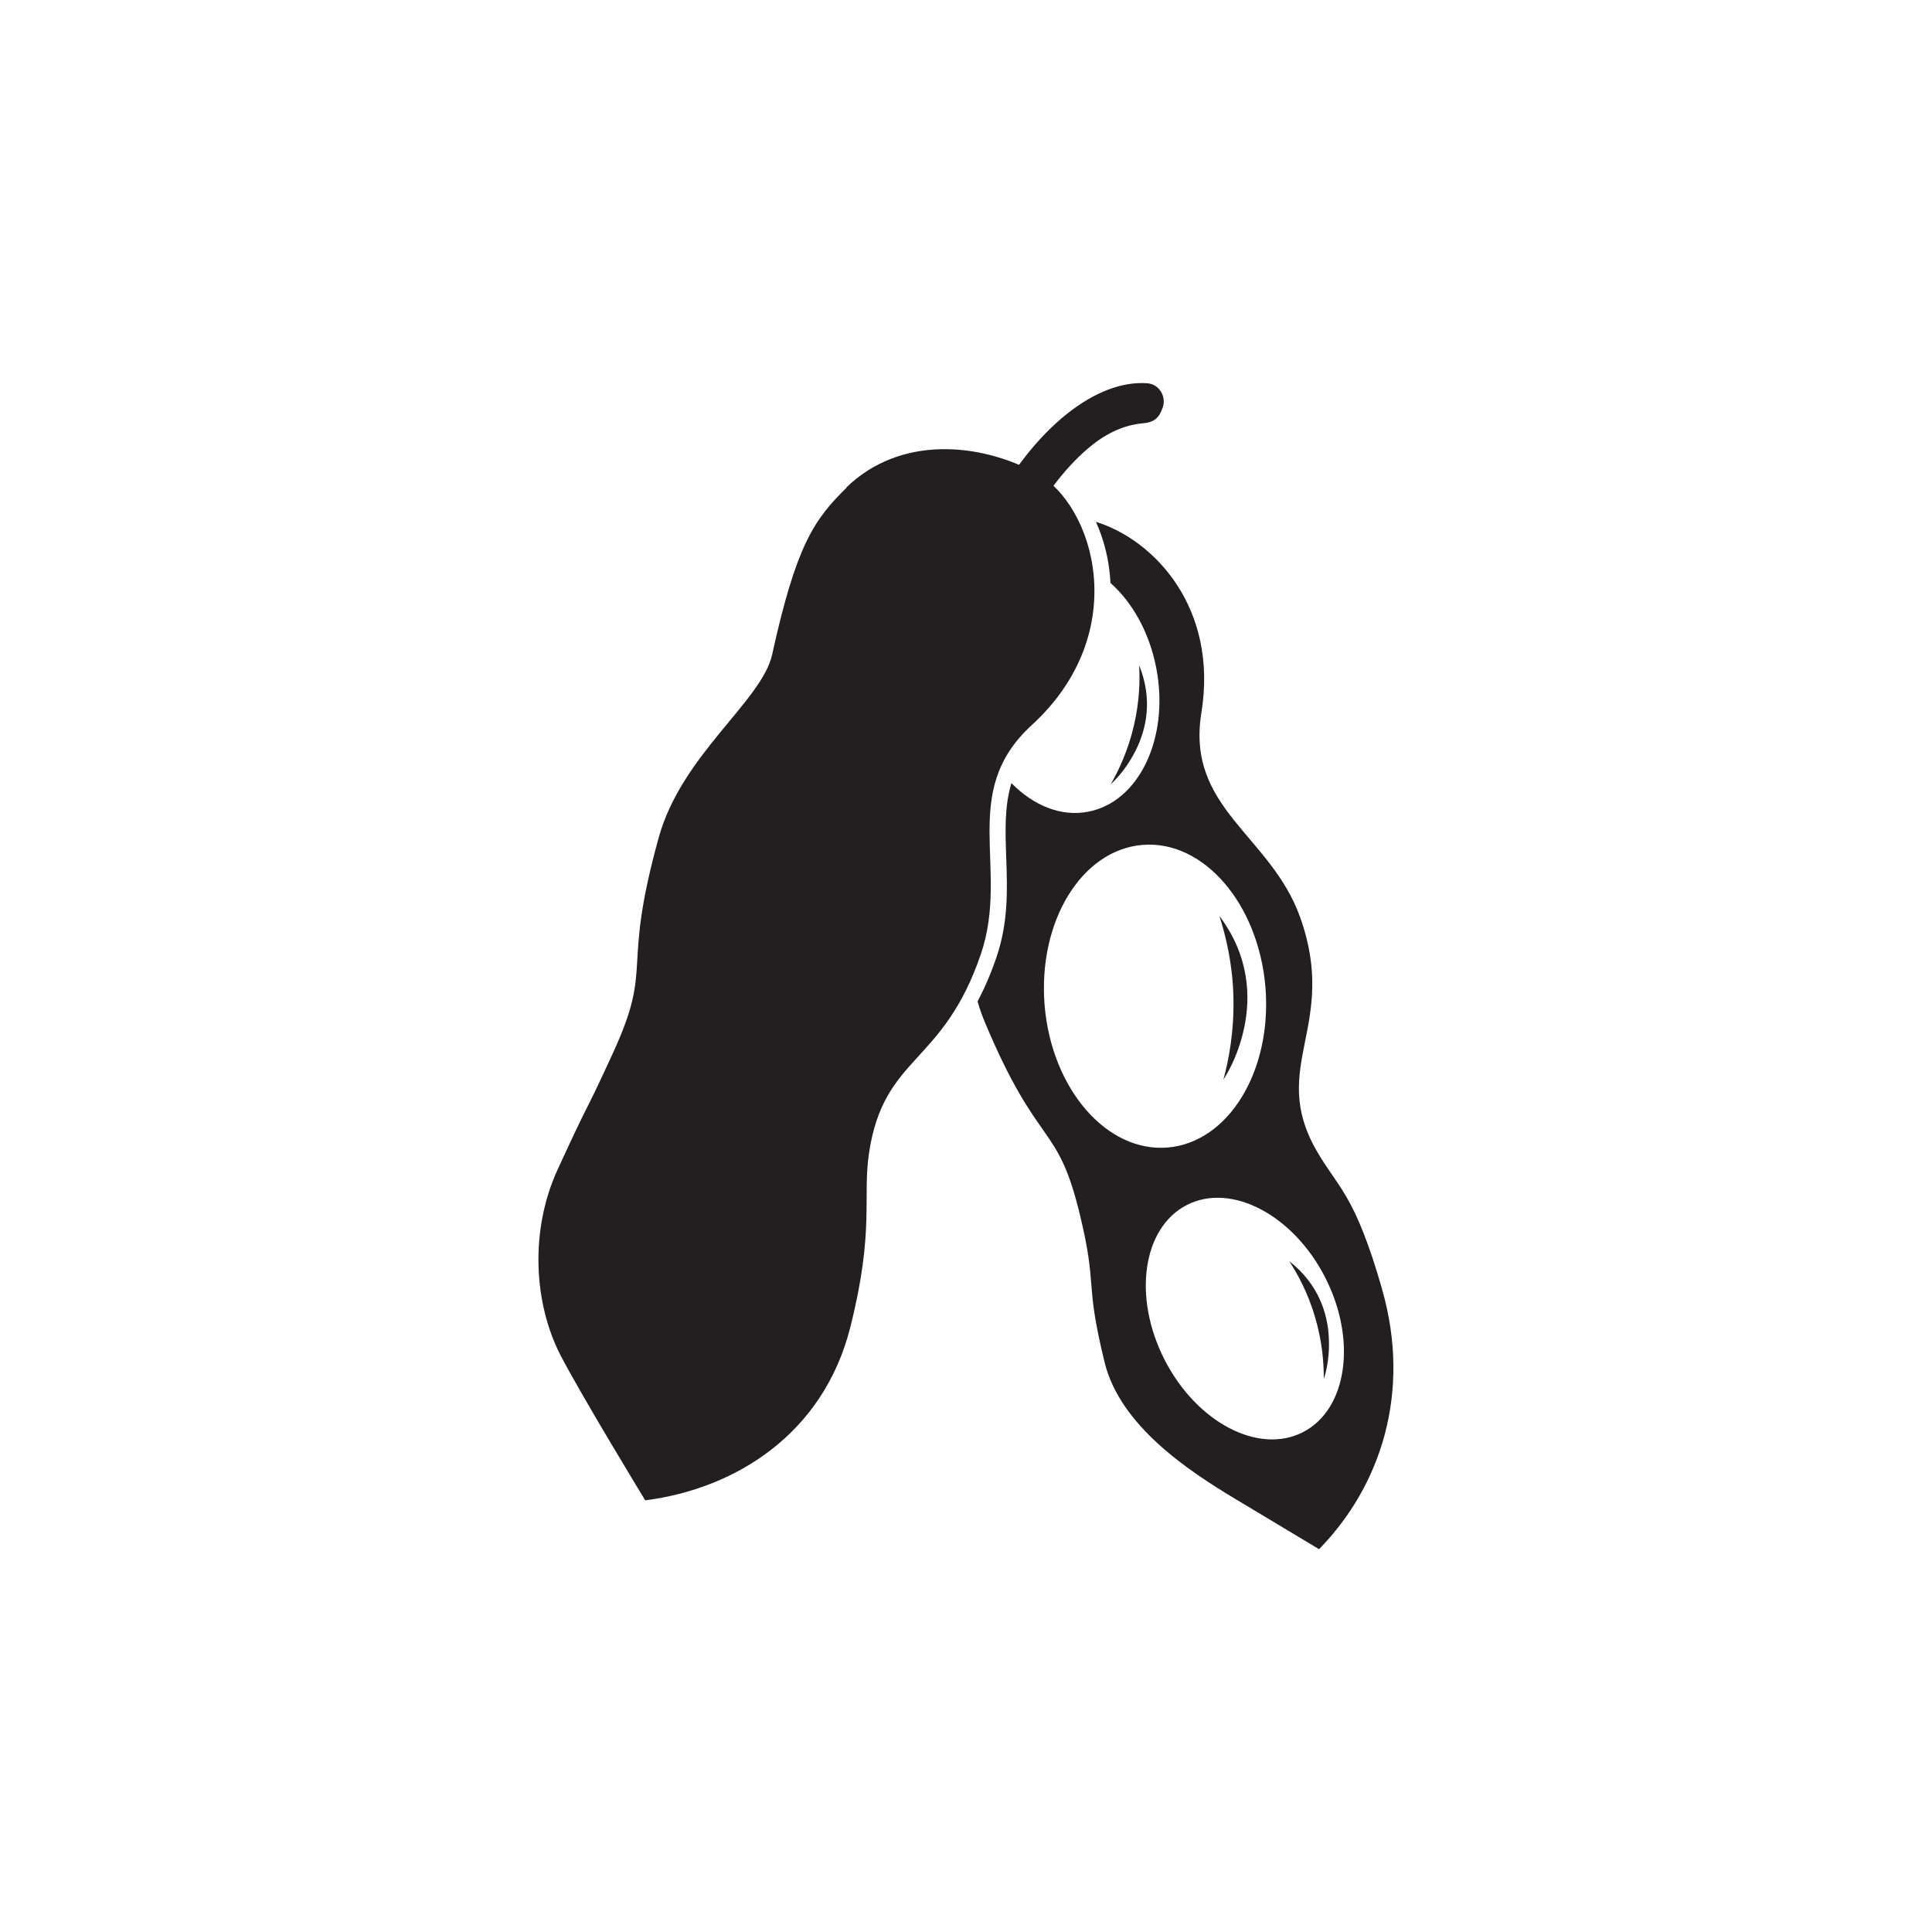 <?xml version="1.0" encoding="UTF-8"?>
<svg id="Layer_1" data-name="Layer 1" xmlns="http://www.w3.org/2000/svg" viewBox="0 0 85.04 85.04">
  <defs>
    <style>
      .cls-1 {
        fill: #231f20;
        stroke-width: 0px;
      }
    </style>
  </defs>
  <path class="cls-1" d="m37.27,21.46c-1.44,1.41-2.22,2.53-3.28,7.34-.45,2.06-3.98,4.41-4.99,8.05-1.68,6.04-.2,5.53-2.01,9.48-1.46,3.18-.82,1.61-2.45,5.16-1.23,2.69-1.04,5.87.12,8.14.89,1.73,3.74,6.41,3.74,6.41,3.98-.51,7.85-2.93,9.03-7.63,1.07-4.25.53-5.68.82-7.65.65-4.34,3.25-3.83,4.93-8.78,1.27-3.77-1.01-7.09,2.23-10.06,4.46-4.08,2.76-9.7.21-11.09-2.44-1.33-5.97-1.7-8.37.63Z"/>
  <path class="cls-1" d="m60.84,56.76c-1.22-4.25-1.94-4.45-2.9-6.13-2.11-3.7.99-5.47-.71-10.25-1.3-3.63-5.03-4.79-4.35-9,.75-4.61-2.06-7.61-4.64-8.41.29.65.5,1.37.59,2.13.02.17.04.35.05.56.97.86,1.72,2.19,2.02,3.77.58,3.06-.77,5.88-3.01,6.3-1.2.23-2.41-.28-3.37-1.26-.31,1.02-.27,2.1-.23,3.27.05,1.39.1,2.82-.42,4.37-.26.77-.55,1.42-.84,1.97.09.32.2.63.33.94,2.36,5.61,3.18,4.33,4.17,8.43.8,3.3.19,2.83,1.09,6.51.68,2.79,3.67,4.77,5.79,6.04,1.17.7,3.65,2.19,3.65,2.19,2.72-2.78,4.07-6.9,2.78-11.42Zm-14.86-12.51c-.3-3.68,1.62-6.84,4.31-7.06,2.68-.22,5.1,2.58,5.41,6.26.3,3.68-1.62,6.84-4.31,7.06-2.68.22-5.1-2.58-5.41-6.26Zm11.37,18.79c-1.95,1-4.68-.43-6.09-3.19s-.97-5.81.98-6.81c1.95-1,4.68.43,6.09,3.19,1.41,2.76.97,5.81-.98,6.81Z"/>
  <path class="cls-1" d="m44.09,23.71l-.13-.06c-.42-.19-.6-.69-.39-1.1.92-1.79,2.11-3.31,3.39-4.33,1.22-.97,2.44-1.43,3.54-1.35.55.04.88.64.65,1.14l-.05.12c-.14.31-.37.47-.78.5-.63.05-1.42.3-2.25.96-1.09.87-2.11,2.19-2.92,3.75-.2.38-.66.54-1.05.36Z"/>
  <g>
    <path class="cls-1" d="m56.76,55.53c.36.56.81,1.37,1.12,2.43.33,1.1.39,2.06.39,2.74.14-.44.26-1.06.22-1.82-.05-1.04-.43-2.33-1.73-3.36Z"/>
    <path class="cls-1" d="m50.14,29.28c.04.66.02,1.59-.23,2.66-.26,1.12-.68,1.99-1.02,2.58.34-.31.75-.8,1.09-1.47.47-.93.78-2.24.16-3.77Z"/>
    <path class="cls-1" d="m53.68,40.34c.27.84.57,2.05.61,3.51.04,1.53-.2,2.79-.44,3.67.33-.51.7-1.28.91-2.26.29-1.35.25-3.15-1.07-4.92Z"/>
  </g>
</svg>